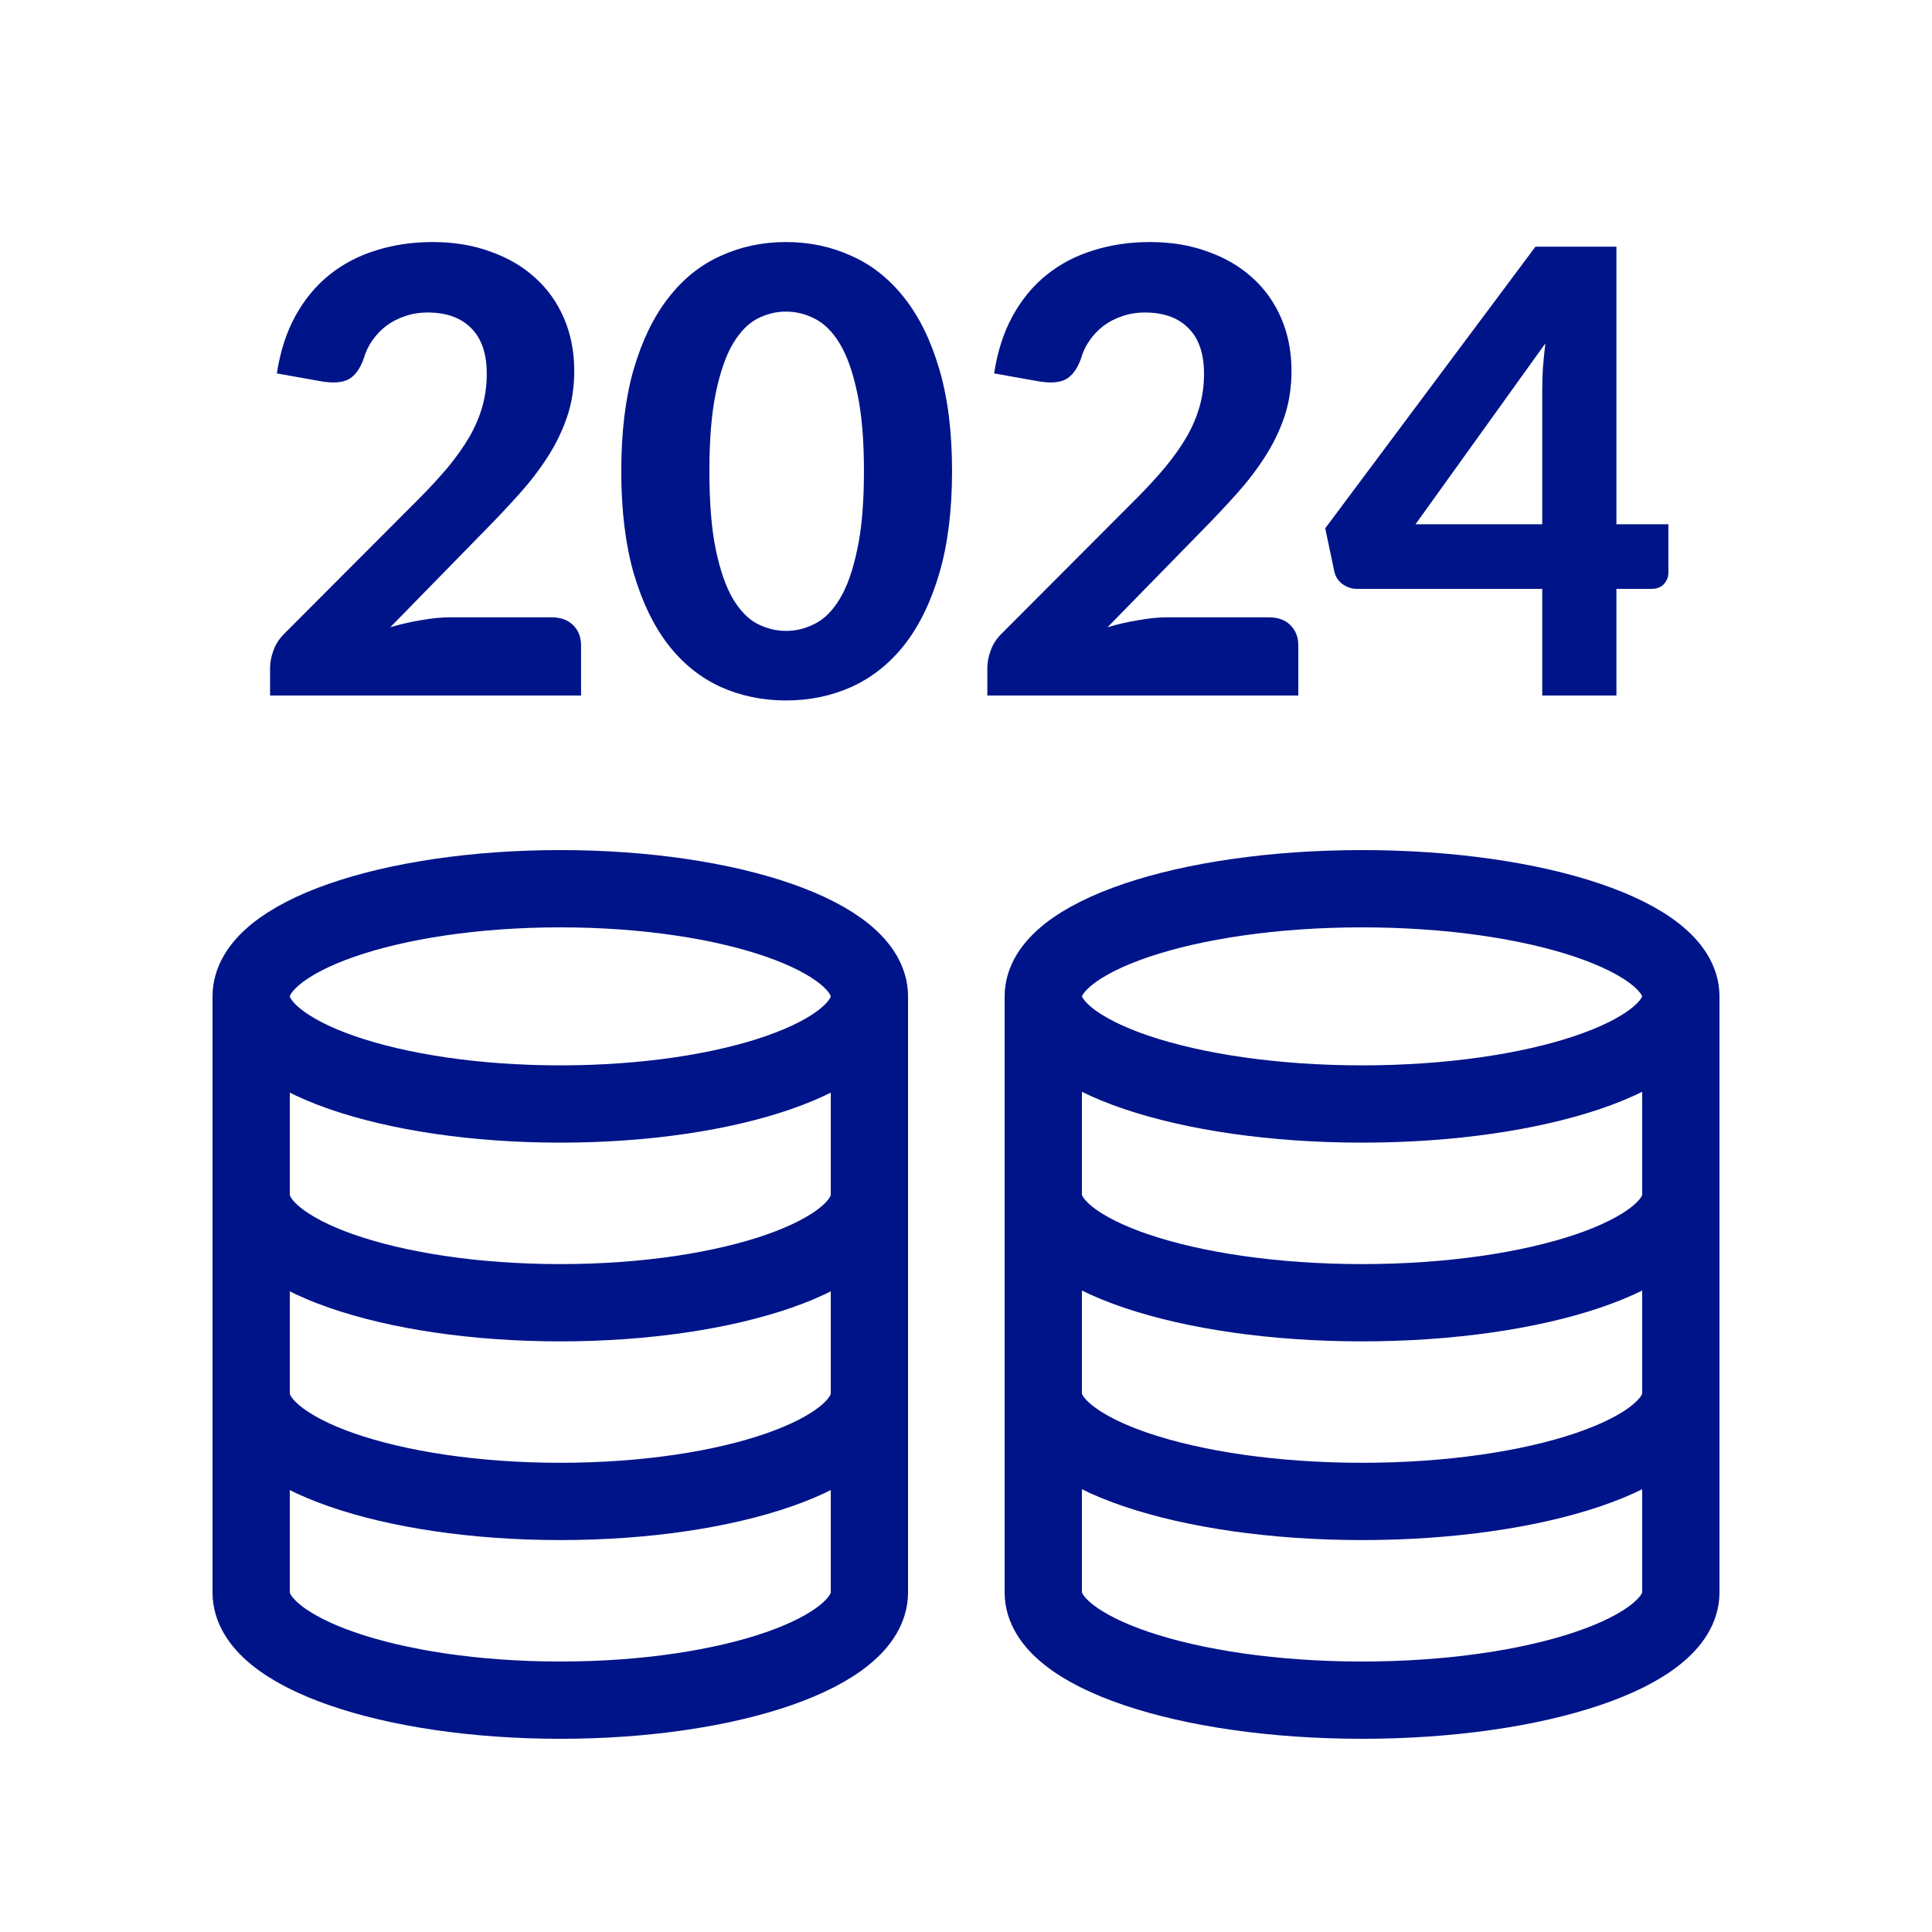 <svg width="100" height="100" viewBox="0 0 100 100" fill="none" xmlns="http://www.w3.org/2000/svg">
<path d="M45 72.143C45 75.22 37.837 77.714 29 77.714C20.163 77.714 13 75.22 13 72.143M45 72.143V82.429C45 85.506 37.837 88 29 88C20.163 88 13 85.506 13 82.429V72.143M45 72.143V61.857M13 72.143V61.857M45 61.857C45 64.934 37.837 67.429 29 67.429C20.163 67.429 13 64.934 13 61.857M45 61.857C45 61.514 45 54.857 45 51.571M13 61.857V51.571M45 51.571C45 54.648 37.837 57.143 29 57.143C20.163 57.143 13 54.648 13 51.571M45 51.571C45 48.494 37.837 46 29 46C20.163 46 13 48.494 13 51.571" stroke="#001489" stroke-width="4" stroke-linecap="round" stroke-linejoin="round"/>
<path d="M87 72.143C87 75.22 79.613 77.714 70.5 77.714C61.387 77.714 54 75.22 54 72.143M87 72.143V82.429C87 85.506 79.613 88 70.5 88C61.387 88 54 85.506 54 82.429V72.143M87 72.143V61.857M54 72.143V61.857M87 61.857C87 64.934 79.613 67.429 70.5 67.429C61.387 67.429 54 64.934 54 61.857M87 61.857C87 61.514 87 54.857 87 51.571M54 61.857V51.571M87 51.571C87 54.648 79.613 57.143 70.5 57.143C61.387 57.143 54 54.648 54 51.571M87 51.571C87 48.494 79.613 46 70.5 46C61.387 46 54 48.494 54 51.571" stroke="#001489" stroke-width="4" stroke-linecap="round" stroke-linejoin="round"/>
<path d="M28.539 31.952C29.019 31.952 29.392 32.085 29.659 32.352C29.936 32.619 30.075 32.971 30.075 33.408V36H13.979V34.56C13.979 34.283 14.038 33.984 14.155 33.664C14.272 33.333 14.47 33.035 14.747 32.768L21.627 25.872C22.214 25.285 22.731 24.725 23.179 24.192C23.627 23.648 24 23.12 24.299 22.608C24.598 22.085 24.822 21.557 24.971 21.024C25.12 20.491 25.195 19.931 25.195 19.344C25.195 18.309 24.928 17.525 24.395 16.992C23.862 16.448 23.11 16.176 22.139 16.176C21.712 16.176 21.318 16.24 20.955 16.368C20.603 16.485 20.283 16.651 19.995 16.864C19.718 17.077 19.478 17.328 19.275 17.616C19.072 17.904 18.923 18.219 18.827 18.56C18.635 19.093 18.374 19.451 18.043 19.632C17.723 19.803 17.264 19.84 16.667 19.744L14.331 19.328C14.502 18.197 14.822 17.205 15.291 16.352C15.76 15.499 16.347 14.789 17.051 14.224C17.755 13.659 18.56 13.237 19.467 12.96C20.374 12.672 21.35 12.528 22.395 12.528C23.494 12.528 24.491 12.693 25.387 13.024C26.294 13.344 27.067 13.797 27.707 14.384C28.347 14.96 28.843 15.659 29.195 16.48C29.547 17.301 29.723 18.208 29.723 19.2C29.723 20.053 29.6 20.843 29.355 21.568C29.11 22.293 28.774 22.987 28.347 23.648C27.931 24.299 27.446 24.933 26.891 25.552C26.336 26.171 25.75 26.795 25.131 27.424L20.203 32.464C20.747 32.304 21.286 32.181 21.819 32.096C22.352 32 22.854 31.952 23.323 31.952H28.539ZM49.278 24.384C49.278 26.411 49.059 28.171 48.621 29.664C48.184 31.157 47.581 32.395 46.813 33.376C46.045 34.347 45.133 35.072 44.078 35.552C43.032 36.021 41.901 36.256 40.685 36.256C39.469 36.256 38.339 36.021 37.294 35.552C36.248 35.072 35.347 34.347 34.59 33.376C33.832 32.395 33.235 31.157 32.797 29.664C32.371 28.171 32.157 26.411 32.157 24.384C32.157 22.357 32.371 20.603 32.797 19.12C33.235 17.627 33.832 16.395 34.59 15.424C35.347 14.443 36.248 13.717 37.294 13.248C38.339 12.768 39.469 12.528 40.685 12.528C41.901 12.528 43.032 12.768 44.078 13.248C45.133 13.717 46.045 14.443 46.813 15.424C47.581 16.395 48.184 17.627 48.621 19.12C49.059 20.603 49.278 22.357 49.278 24.384ZM44.718 24.384C44.718 22.741 44.6 21.387 44.365 20.32C44.142 19.253 43.843 18.411 43.469 17.792C43.096 17.173 42.664 16.741 42.173 16.496C41.694 16.251 41.197 16.128 40.685 16.128C40.173 16.128 39.678 16.251 39.197 16.496C38.728 16.741 38.307 17.173 37.934 17.792C37.571 18.411 37.278 19.253 37.053 20.32C36.83 21.387 36.718 22.741 36.718 24.384C36.718 26.037 36.83 27.397 37.053 28.464C37.278 29.531 37.571 30.373 37.934 30.992C38.307 31.611 38.728 32.043 39.197 32.288C39.678 32.533 40.173 32.656 40.685 32.656C41.197 32.656 41.694 32.533 42.173 32.288C42.664 32.043 43.096 31.611 43.469 30.992C43.843 30.373 44.142 29.531 44.365 28.464C44.6 27.397 44.718 26.037 44.718 24.384ZM65.664 31.952C66.144 31.952 66.517 32.085 66.784 32.352C67.061 32.619 67.2 32.971 67.2 33.408V36H51.104V34.56C51.104 34.283 51.163 33.984 51.28 33.664C51.397 33.333 51.595 33.035 51.872 32.768L58.752 25.872C59.339 25.285 59.856 24.725 60.304 24.192C60.752 23.648 61.125 23.12 61.424 22.608C61.723 22.085 61.947 21.557 62.096 21.024C62.245 20.491 62.32 19.931 62.32 19.344C62.32 18.309 62.053 17.525 61.52 16.992C60.987 16.448 60.235 16.176 59.264 16.176C58.837 16.176 58.443 16.24 58.08 16.368C57.728 16.485 57.408 16.651 57.12 16.864C56.843 17.077 56.603 17.328 56.4 17.616C56.197 17.904 56.048 18.219 55.952 18.56C55.76 19.093 55.499 19.451 55.168 19.632C54.848 19.803 54.389 19.84 53.792 19.744L51.456 19.328C51.627 18.197 51.947 17.205 52.416 16.352C52.885 15.499 53.472 14.789 54.176 14.224C54.88 13.659 55.685 13.237 56.592 12.96C57.499 12.672 58.475 12.528 59.52 12.528C60.619 12.528 61.616 12.693 62.512 13.024C63.419 13.344 64.192 13.797 64.832 14.384C65.472 14.96 65.968 15.659 66.32 16.48C66.672 17.301 66.848 18.208 66.848 19.2C66.848 20.053 66.725 20.843 66.48 21.568C66.235 22.293 65.899 22.987 65.472 23.648C65.056 24.299 64.571 24.933 64.016 25.552C63.461 26.171 62.875 26.795 62.256 27.424L57.328 32.464C57.872 32.304 58.411 32.181 58.944 32.096C59.477 32 59.979 31.952 60.448 31.952H65.664ZM79.826 27.136V20.224C79.826 19.861 79.837 19.477 79.859 19.072C79.891 18.656 79.933 18.224 79.987 17.776L73.266 27.136H79.826ZM86.355 27.136V29.632C86.355 29.867 86.275 30.069 86.115 30.24C85.965 30.4 85.752 30.48 85.475 30.48H83.666V36H79.826V30.48H70.243C69.965 30.48 69.709 30.395 69.475 30.224C69.251 30.053 69.112 29.829 69.058 29.552L68.594 27.344L79.475 12.768H83.666V27.136H86.355Z" fill="#001489"/>
</svg>
